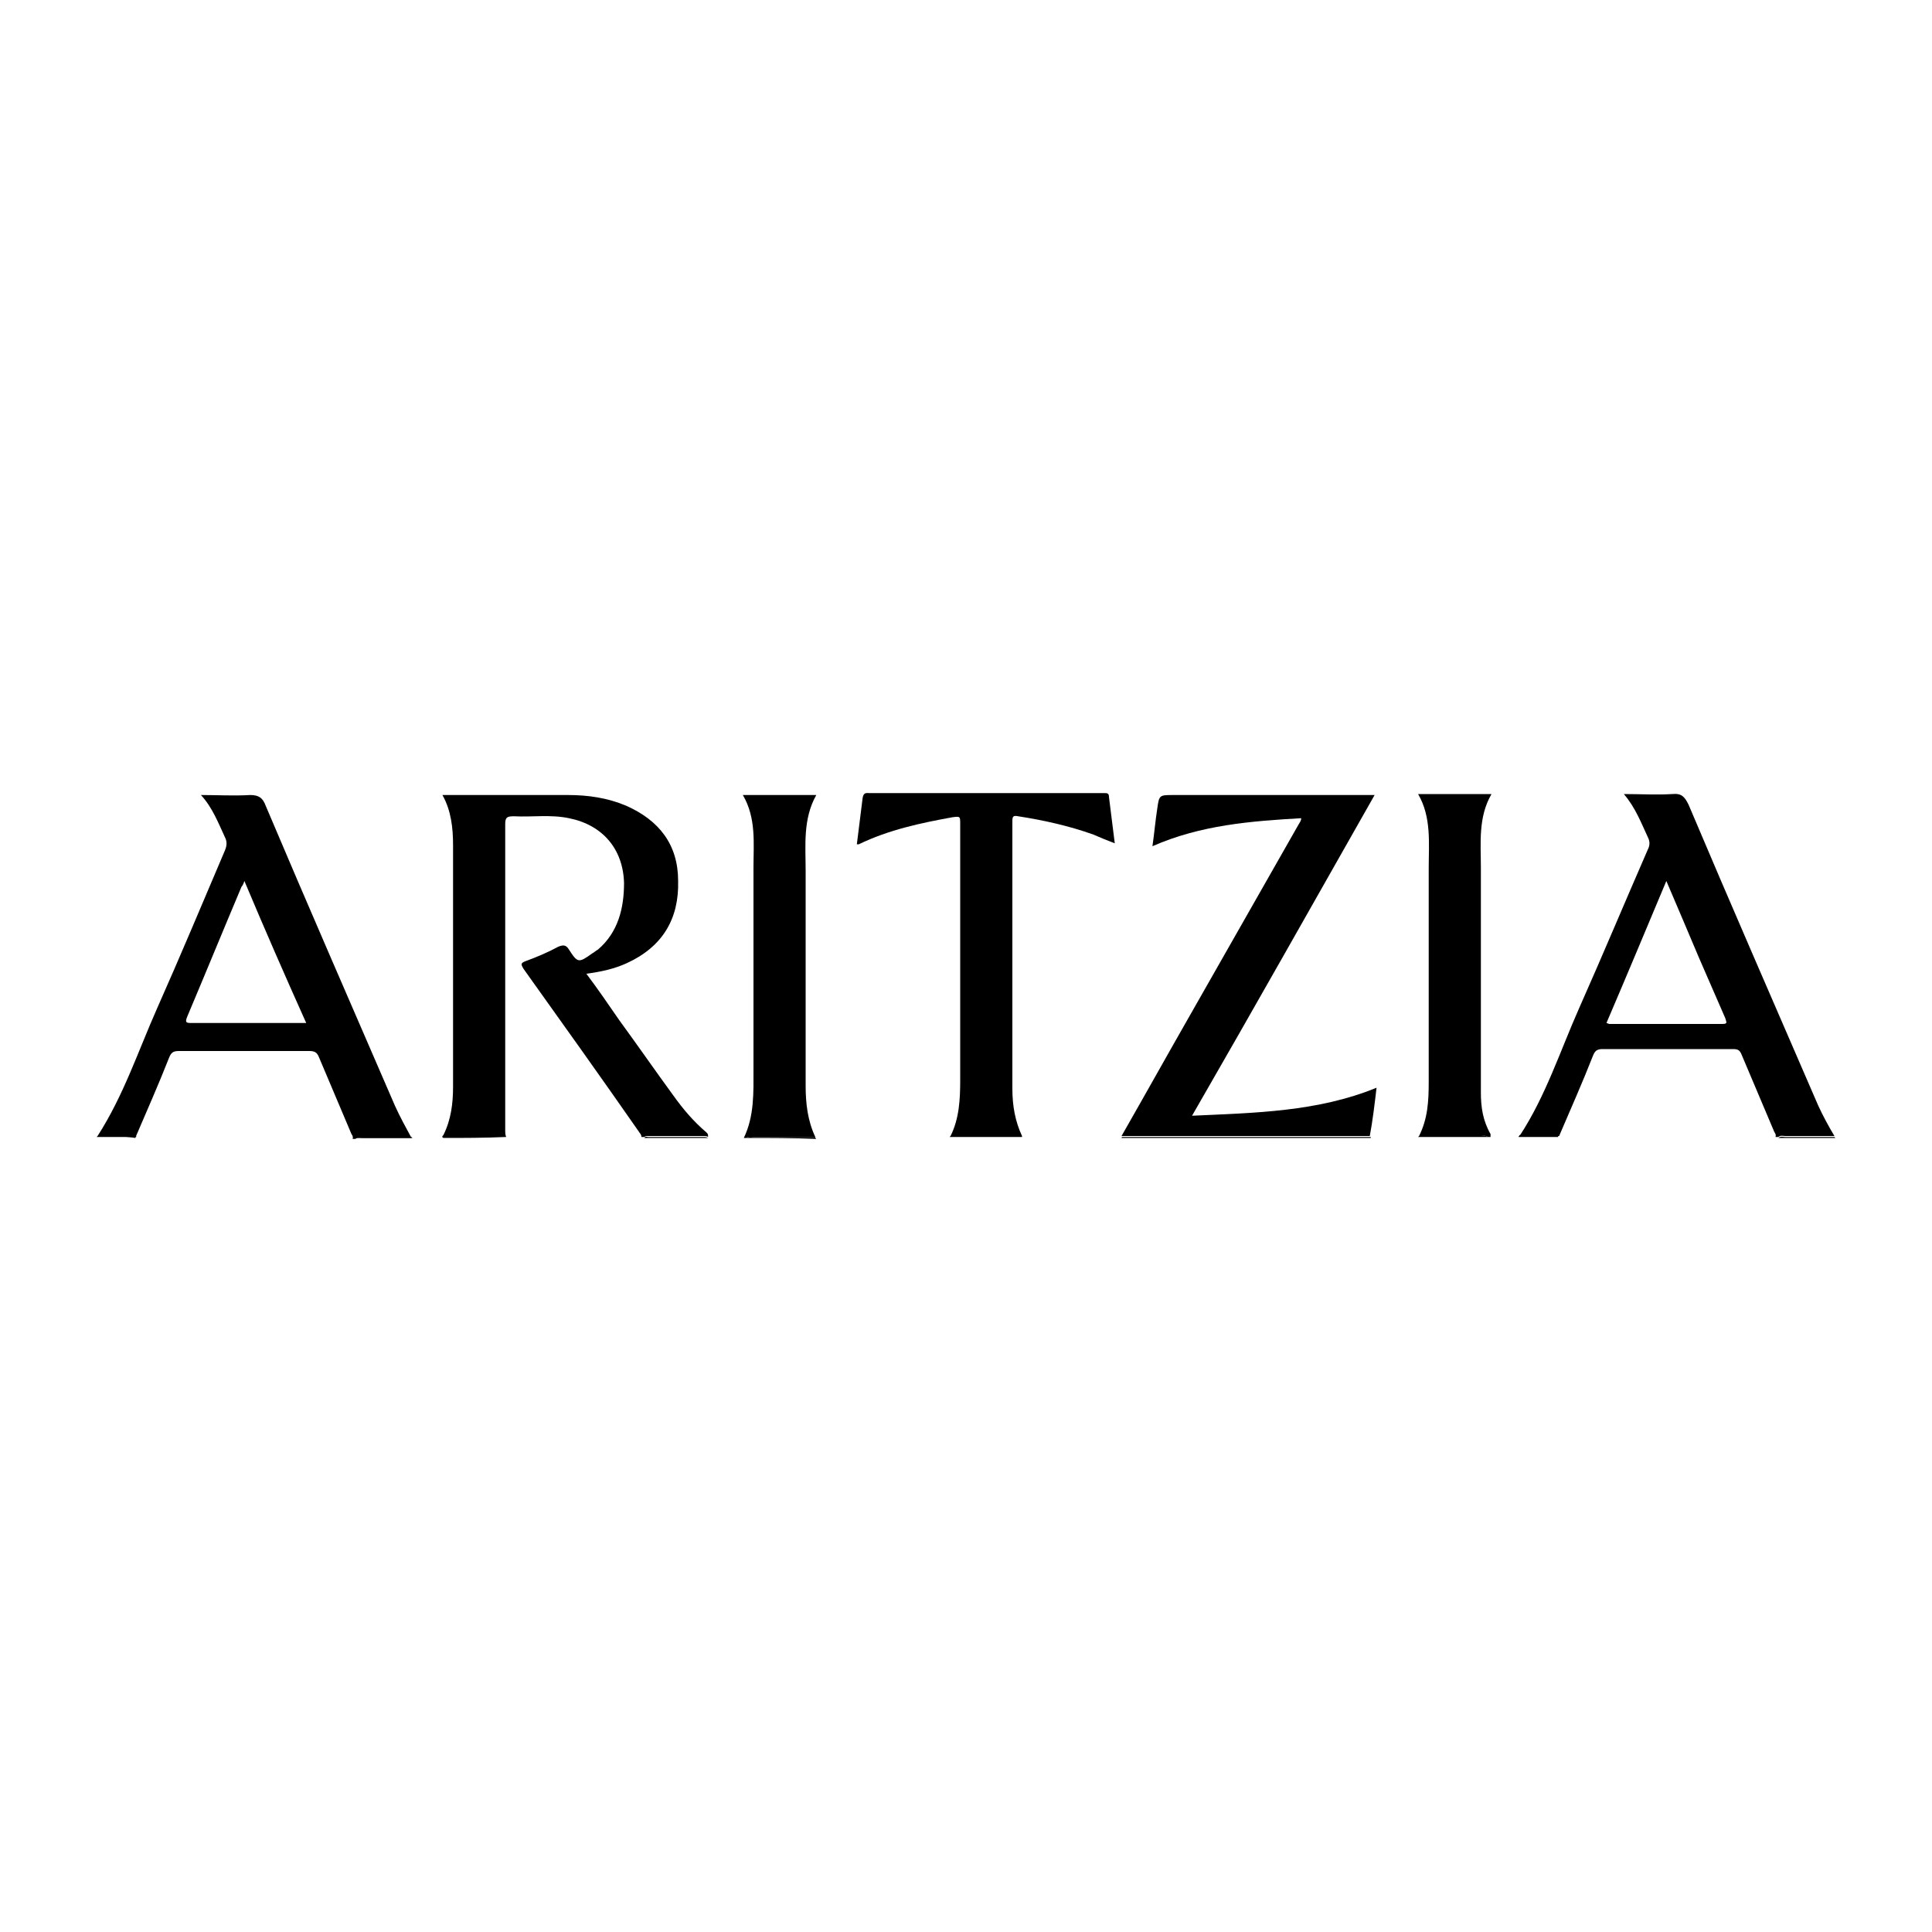 <?xml version="1.0" encoding="utf-8"?>
<!-- Generator: Adobe Illustrator 26.0.3, SVG Export Plug-In . SVG Version: 6.00 Build 0)  -->
<svg version="1.1" id="Layer_1" xmlns="http://www.w3.org/2000/svg" xmlns:xlink="http://www.w3.org/1999/xlink" x="0px" y="0px"
	 viewBox="0 0 200 200" style="enable-background:new 0 0 200 200;" xml:space="preserve">
<g>
	<g>
		<path d="M45.9,117.8c-0.2-0.1-0.1-0.2,0-0.3c0.8-1.6,1-3.3,1-5c0-8.3,0-16.7,0-25c0-1.8-0.2-3.6-1.1-5.2c1,0,1.9,0,2.9,0
			c3.4,0,6.7,0,10.1,0c2.1,0,4.1,0.3,6,1.1c3.4,1.5,5.4,4,5.4,7.8c0.1,3.9-1.6,6.8-5.3,8.5c-1.3,0.6-2.7,0.9-4.2,1.1
			c1.2,1.6,2.3,3.2,3.4,4.8c1.9,2.6,3.7,5.2,5.6,7.8c1,1.4,2.1,2.7,3.4,3.8c0.2,0.2,0.2,0.2,0.2,0.5c-0.1-0.1-0.3-0.1-0.5-0.1
			c-1.9,0-3.8,0-5.7,0c-0.2,0-0.3,0-0.4,0.1c-0.1,0-0.2,0-0.3,0c0-0.3-0.2-0.4-0.3-0.6c-3.9-5.6-7.9-11.2-11.9-16.8
			c-0.3-0.5-0.3-0.6,0.2-0.8c1.1-0.4,2.3-0.9,3.4-1.5c0.5-0.2,0.8-0.2,1.1,0.3c0.9,1.4,1,1.4,2.4,0.4c0.2-0.1,0.4-0.3,0.6-0.4
			c2.1-1.8,2.7-4.3,2.7-6.9c-0.1-3.5-2.2-6-5.7-6.7c-1.9-0.4-3.8-0.1-5.7-0.2c-0.7,0-0.9,0.1-0.9,0.8c0,10.6,0,21.2,0,31.7
			c0,0.2,0,0.5,0.1,0.7C50.1,117.8,48,117.8,45.9,117.8z"/>
		<path d="M10.1,117.6c2.7-4.2,4.2-8.8,6.2-13.3c2.4-5.4,4.7-10.9,7-16.3c0.2-0.5,0.2-0.9,0-1.3c-0.7-1.5-1.3-3.1-2.5-4.4
			c1.8,0,3.4,0.1,5.1,0c0.9,0,1.3,0.3,1.6,1.1c4.4,10.4,8.9,20.7,13.4,31.1c0.5,1.1,1.1,2.2,1.7,3.3c-1.7,0-3.4,0-5.1,0
			c-0.2,0-0.5-0.1-0.7,0.1c-0.1,0-0.2,0-0.3,0c0.1-0.3-0.1-0.4-0.2-0.7c-1.1-2.6-2.2-5.2-3.3-7.8c-0.2-0.5-0.5-0.6-1-0.6
			c-4.5,0-9,0-13.5,0c-0.6,0-0.8,0.2-1,0.7c-1.1,2.8-2.3,5.5-3.5,8.3C12.8,117.6,11.4,117.6,10.1,117.6z M25.3,91.2
			c-0.1,0.3-0.2,0.5-0.3,0.6c-1.9,4.5-3.7,8.9-5.6,13.4c-0.3,0.7-0.1,0.7,0.5,0.7c3.5,0,7,0,10.5,0c0.4,0,0.8,0,1.3,0
			C29.5,101,27.4,96.2,25.3,91.2z"/>
		<path d="M157.3,117.6c2.7-4.1,4.2-8.8,6.2-13.3c2.4-5.4,4.7-10.9,7.1-16.4c0.2-0.4,0.2-0.8,0-1.2c-0.7-1.5-1.3-3.1-2.5-4.5
			c1.8,0,3.4,0.1,5,0c1-0.1,1.3,0.3,1.7,1.1c4.4,10.4,8.9,20.7,13.4,31.1c0.5,1.1,1.1,2.2,1.7,3.2c-1.7,0-3.4,0-5.1,0
			c-0.2,0-0.5-0.1-0.7,0.1c-0.1,0-0.2,0-0.3,0c0.1-0.3-0.1-0.4-0.2-0.7c-1.1-2.6-2.2-5.2-3.3-7.8c-0.2-0.5-0.4-0.6-0.9-0.6
			c-4.5,0-9,0-13.5,0c-0.6,0-0.8,0.2-1,0.7c-1.1,2.8-2.3,5.5-3.5,8.3C160,117.6,158.7,117.6,157.3,117.6z M172.5,91.2
			c-2.1,5-4.1,9.8-6.2,14.7c0.1,0,0.2,0.1,0.3,0.1c3.9,0,7.8,0,11.7,0c0.6,0,0.4-0.2,0.3-0.6c-0.9-2.1-1.8-4.1-2.7-6.2
			C174.8,96.6,173.7,94,172.5,91.2z"/>
		<path d="M77,117.8c1.1-2.3,1-4.7,1-7.2c0-6.9,0-13.9,0-20.8c0-2.5,0.3-5.1-1.1-7.5c2.6,0,5,0,7.6,0c-1.4,2.5-1.1,5.2-1.1,7.9
			c0,7.4,0,14.8,0,22.2c0,1.8,0.2,3.6,1,5.3c-2.1,0-4.3,0-6.4,0c-0.2,0-0.5-0.1-0.7,0.1C77.2,117.8,77.1,117.8,77,117.8z"/>
		<path d="M146.9,117.6c0.9-1.8,1-3.6,1-5.6c0-7.4,0-14.7,0-22.1c0-2.6,0.3-5.3-1.1-7.7c2.5,0,5,0,7.6,0c-1.4,2.4-1.1,5.1-1.1,7.6
			c0,7.8,0,15.6,0,23.3c0,1.5,0.2,2.9,1,4.3c0,0.1,0,0.2,0,0.3c-0.1,0-0.2,0-0.3,0c-0.2-0.2-0.5-0.1-0.7-0.1
			C151.1,117.6,149,117.6,146.9,117.6z"/>
		<path d="M116.1,117.8c0,0,0-0.1,0.1-0.1c8.6,0,17.1,0,25.7,0c0,0,0,0.1,0,0.1C133.2,117.8,124.7,117.8,116.1,117.8z"/>
		<path d="M105.8,117.6C105.8,117.7,105.8,117.7,105.8,117.6c0,0.1,0,0.1,0,0.1c-2.5,0-5,0-7.5,0c0,0,0.1-0.1,0.1-0.1
			C100.9,117.6,103.3,117.6,105.8,117.6z"/>
		<path d="M77.3,117.8c0.2-0.2,0.5-0.1,0.7-0.1c2.1,0,4.3,0,6.4,0c0,0.1,0,0.1,0.1,0.2C82.1,117.8,79.7,117.8,77.3,117.8z"/>
		<path d="M146.9,117.6c2.1,0,4.3,0,6.4,0c0.2,0,0.5-0.1,0.7,0.1c-2.4,0-4.8,0-7.2,0C146.8,117.7,146.8,117.7,146.9,117.6z"/>
		<path d="M66.7,117.8c0.1-0.2,0.3-0.1,0.4-0.1c1.9,0,3.8,0,5.7,0c0.2,0,0.3,0,0.5,0.1c0,0,0,0-0.1,0
			C71,117.8,68.8,117.8,66.7,117.8z"/>
		<path d="M36.8,117.8c0.2-0.2,0.5-0.1,0.7-0.1c1.7,0,3.4,0,5.1,0c0,0,0.1,0.1,0.1,0.1C40.8,117.8,38.8,117.8,36.8,117.8z"/>
		<path d="M184.1,117.8c0.2-0.2,0.5-0.1,0.7-0.1c1.7,0,3.4,0,5.1,0c0,0,0.1,0.1,0.1,0.1C188,117.8,186,117.8,184.1,117.8z"/>
		<path d="M14.1,117.6c0,0,0,0.1,0,0.1c-1.4,0-2.7,0-4.1,0c0,0,0.1-0.1,0.1-0.1C11.4,117.6,12.8,117.6,14.1,117.6z"/>
		<path d="M161.3,117.6c0,0,0,0.1,0,0.1c-1.4,0-2.7,0-4.1,0c0-0.1,0.1-0.1,0.1-0.2C158.7,117.6,160,117.6,161.3,117.6z"/>
		<path d="M141.8,117.6c-8.6,0-17.1,0-25.7,0c2.4-4.2,4.8-8.5,7.2-12.7c3.7-6.5,7.4-13,11.1-19.5c0.1-0.2,0.3-0.4,0.3-0.7
			c-5.2,0.3-10.4,0.7-15.4,2.9c0.2-1.4,0.3-2.6,0.5-3.9c0.2-1.4,0.2-1.4,1.7-1.4c6.9,0,13.7,0,20.8,0c-6.3,11.1-12.5,22.1-18.9,33.2
			c6.5-0.3,13-0.4,19.1-2.9C142.3,114.3,142.1,116,141.8,117.6z"/>
		<path d="M105.8,117.6c-2.5,0-4.9,0-7.4,0c0.9-1.8,1-3.8,1-5.8c0-8.8,0-17.7,0-26.5c0-0.8,0-0.8-0.8-0.7c-3.3,0.6-6.6,1.3-9.7,2.8
			c0,0-0.1,0-0.2,0c0.2-1.6,0.4-3.2,0.6-4.8c0.1-0.6,0.4-0.5,0.7-0.5c7.2,0,14.5,0,21.7,0c0.9,0,1.7,0,2.6,0c0.3,0,0.5,0,0.5,0.4
			c0.2,1.6,0.4,3.2,0.6,4.8c-0.8-0.3-1.5-0.6-2.2-0.9c-2.5-0.9-5.2-1.5-7.8-1.9c-0.5-0.1-0.6,0-0.6,0.5c0,9.2,0,18.4,0,27.7
			C104.8,114.5,105.1,116.1,105.8,117.6z"/>
	</g>
</g>
</svg>
